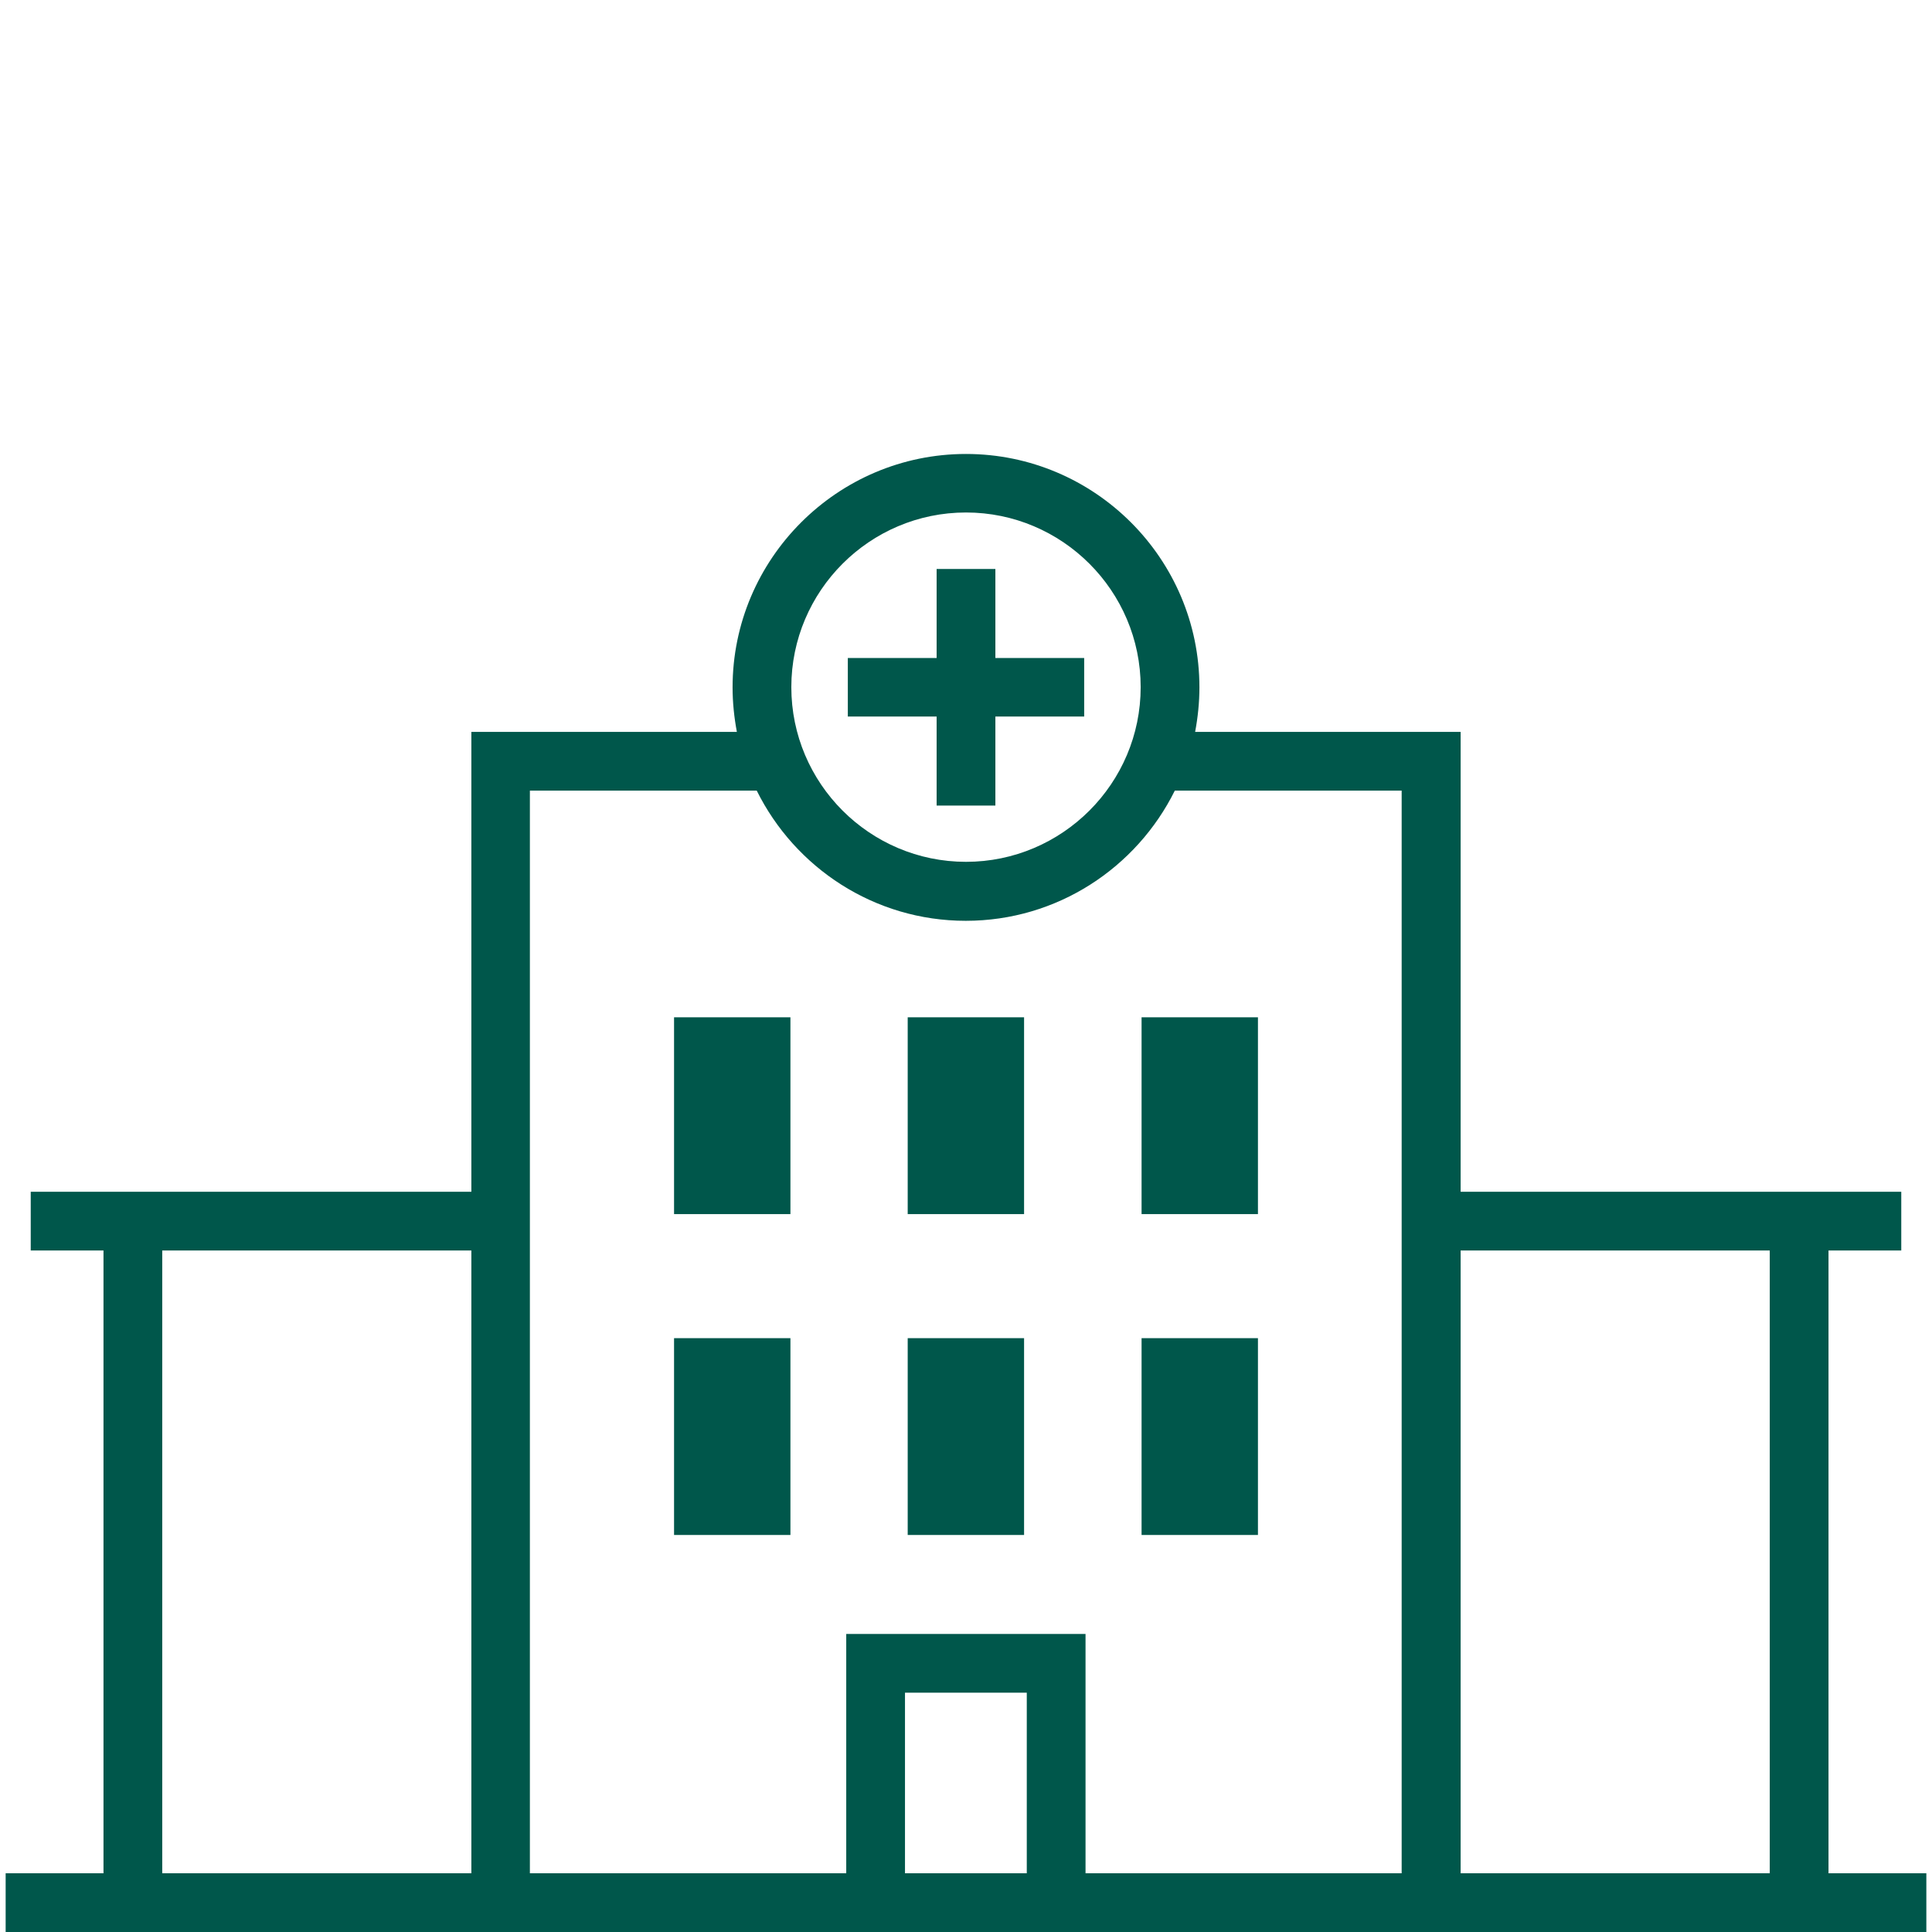 <?xml version="1.0" encoding="UTF-8"?> <svg xmlns="http://www.w3.org/2000/svg" id="Kuusi" viewBox="0 0 85.5 85.5"><defs><style> .cls-1 { fill: #00574b; stroke-width: 0px; } </style></defs><rect class="cls-1" x="29.83" y="45.02" width="5.15" height="8.71"></rect><rect class="cls-1" x="40.17" y="45.02" width="5.15" height="8.71"></rect><rect class="cls-1" x="50.52" y="45.02" width="5.15" height="8.71"></rect><rect class="cls-1" x="29.83" y="59.22" width="5.15" height="8.71"></rect><rect class="cls-1" x="40.17" y="59.22" width="5.15" height="8.71"></rect><rect class="cls-1" x="50.52" y="59.22" width="5.15" height="8.71"></rect><polygon class="cls-1" points="41.45 35.65 44.05 35.65 44.05 31.71 47.98 31.71 47.98 29.12 44.05 29.12 44.05 25.18 41.45 25.18 41.45 29.12 37.52 29.12 37.52 31.71 41.45 31.71 41.45 35.65"></polygon><path class="cls-1" d="m80.92,82.9v-27.56h3.22v-2.6h-19.5v-20.35h-11.75c.12-.64.19-1.3.19-1.97,0-5.7-4.64-10.33-10.33-10.33s-10.33,4.64-10.33,10.33c0,.67.07,1.33.19,1.97h-11.75v20.35H1.36v2.6h3.22v27.56H.25v2.6h85v-2.6h-4.33ZM42.75,22.68c4.26,0,7.73,3.47,7.73,7.73s-3.47,7.73-7.73,7.73-7.73-3.47-7.73-7.73,3.47-7.73,7.73-7.73ZM7.18,82.9v-27.56h13.68v27.56H7.18Zm32.87,0v-7.99h5.39v7.99h-5.39Zm7.99,0v-10.59h-10.59v10.59h-14v-47.91h10.04c1.69,3.41,5.2,5.76,9.25,5.76s7.56-2.35,9.25-5.76h10.04v47.91h-14Zm16.6,0v-27.56h13.68v27.56h-13.68Z"></path></svg> 